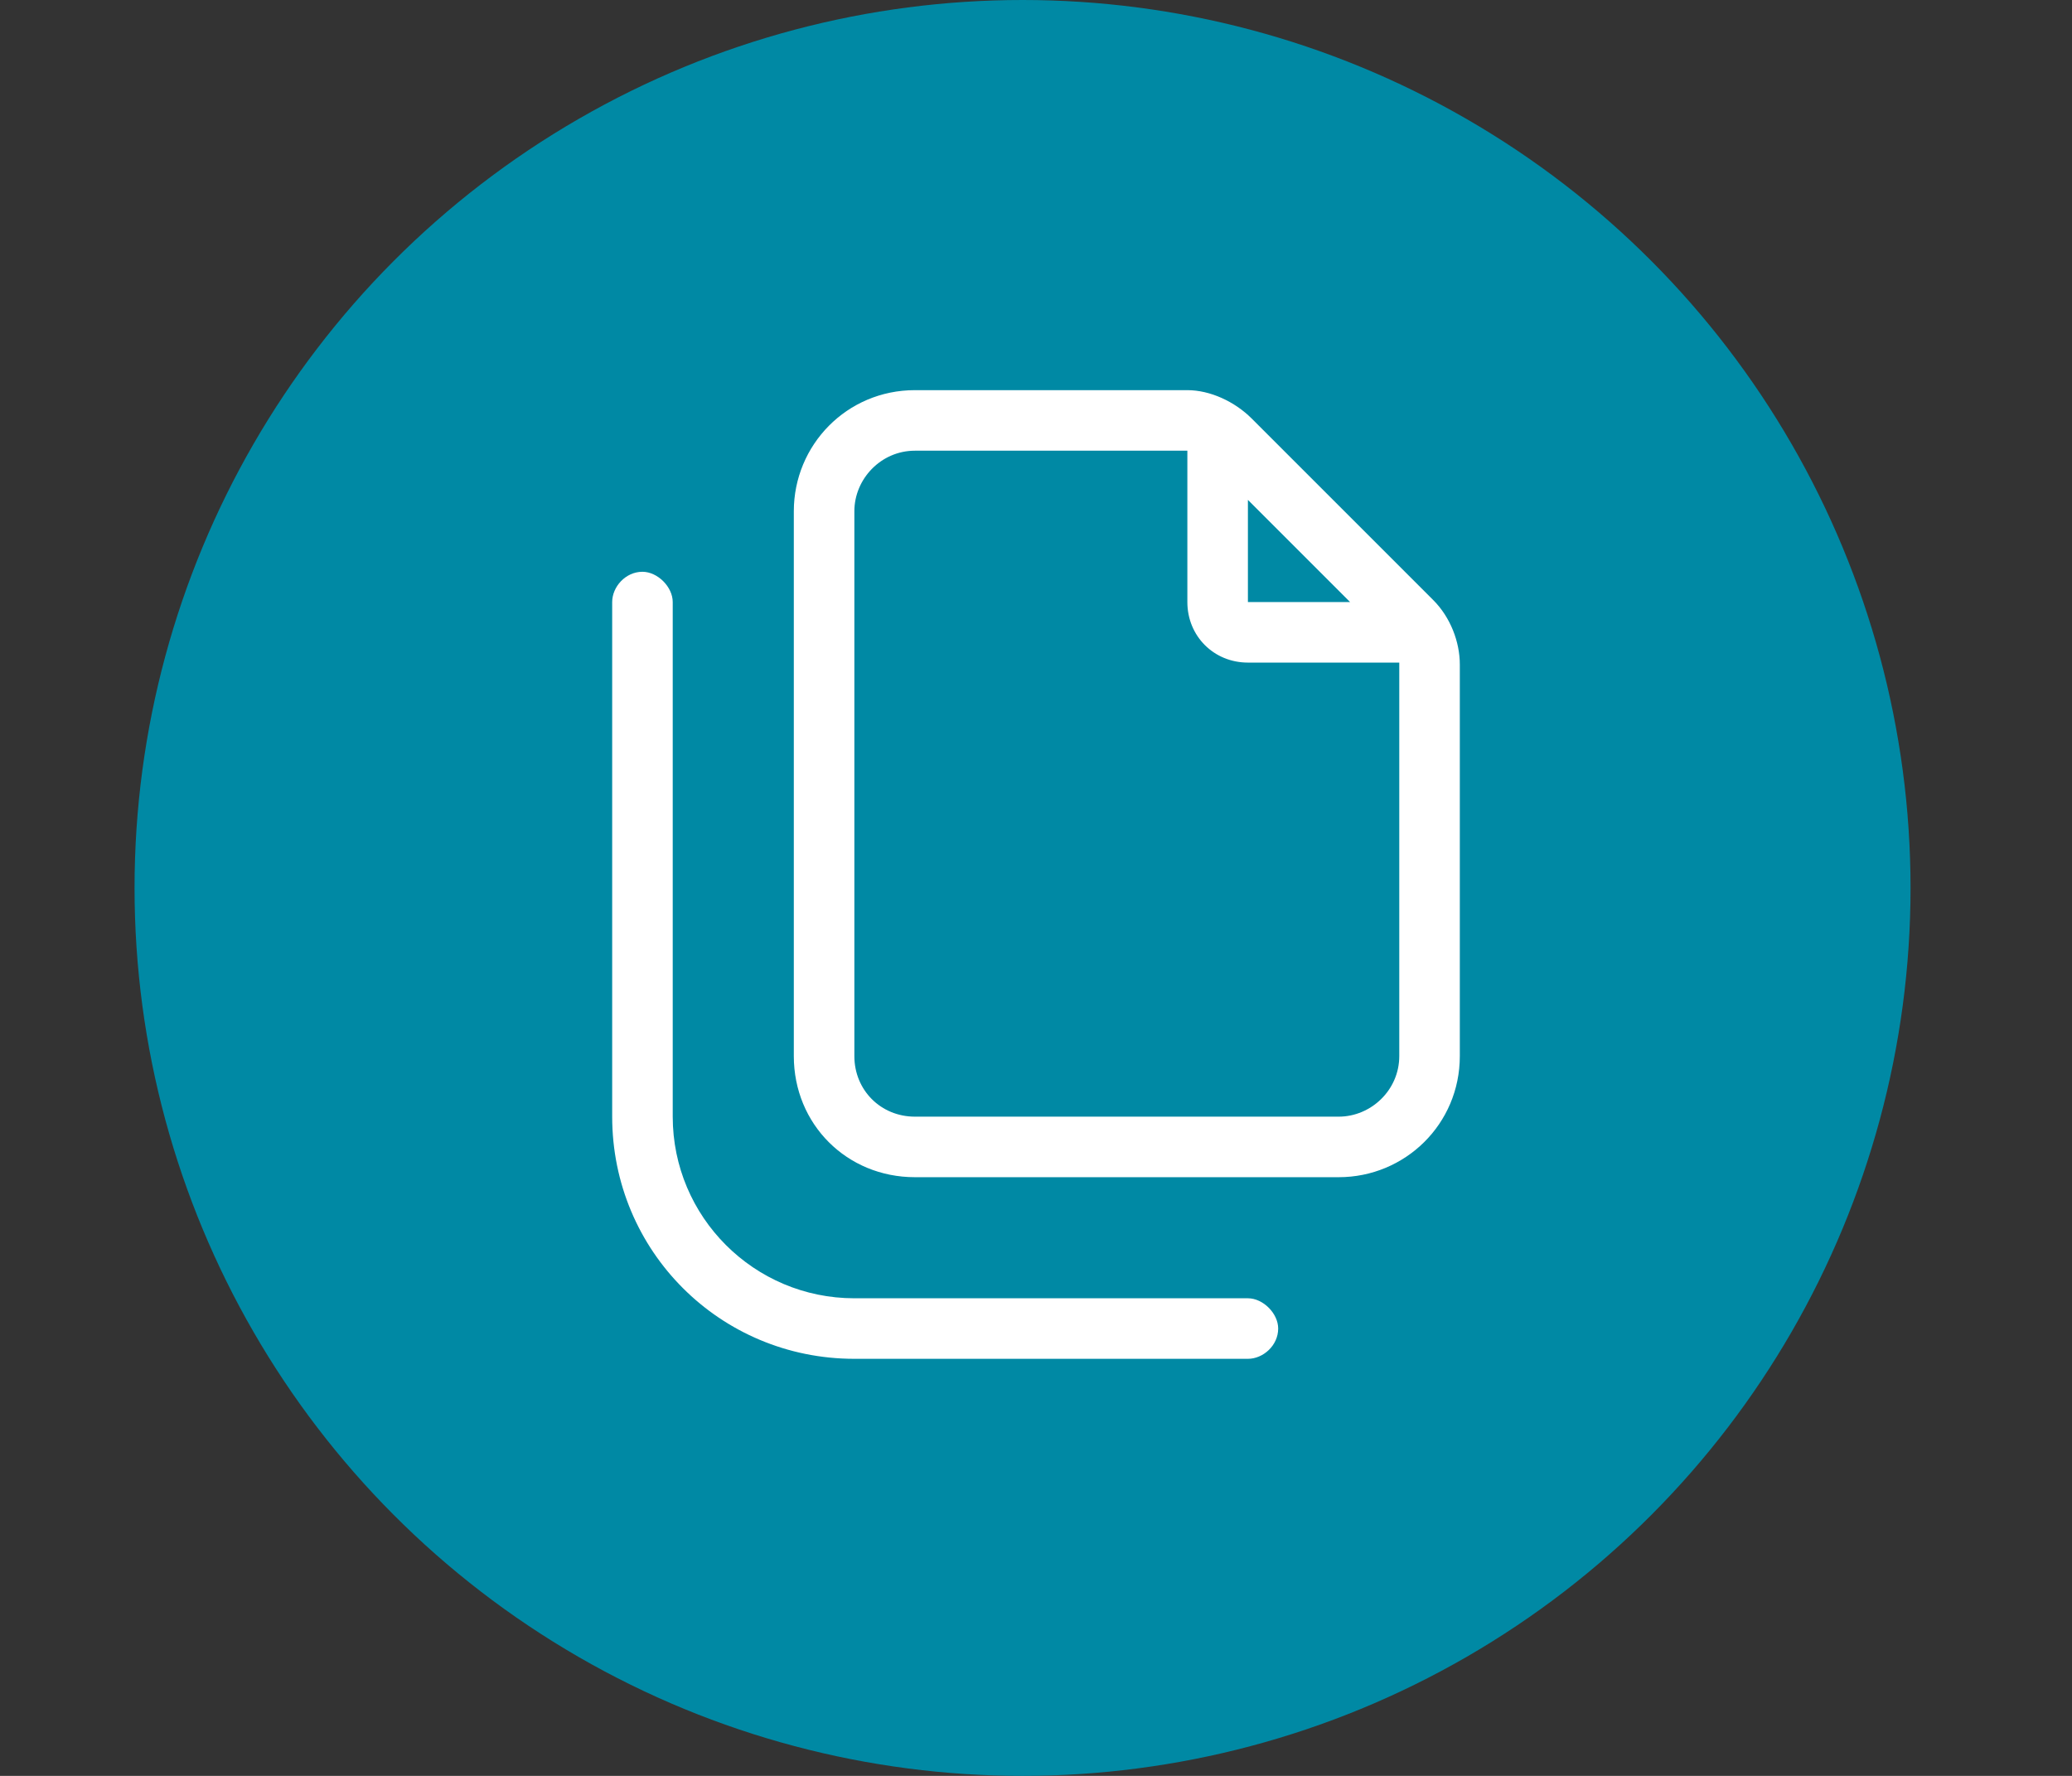 <?xml version="1.0" encoding="UTF-8"?>
<svg xmlns="http://www.w3.org/2000/svg" width="77" height="66" viewBox="0 0 77 66" fill="none">
  <rect x="0" y="0" width="77" height="66" fill="#333333" stroke="none"/>
  <circle cx="38" cy="33" r="33" fill="#0089A4"></circle>
  <path d="M34 41.5H49.75C50.945 41.5 52 40.516 52 39.25V24.695C52 24.695 52 24.695 52 24.625H46.375C45.109 24.625 44.125 23.641 44.125 22.375V16.75H34C32.734 16.75 31.75 17.805 31.75 19V39.25C31.75 40.516 32.734 41.5 34 41.5ZM46.375 18.578V22.375H50.172L46.375 18.578ZM34 14.5H44.125C44.969 14.5 45.883 14.922 46.516 15.555L53.266 22.305C53.898 22.938 54.25 23.852 54.25 24.695V39.25C54.25 41.781 52.211 43.75 49.75 43.75H34C31.469 43.75 29.5 41.781 29.5 39.25V19C29.5 16.539 31.469 14.5 34 14.5ZM25 22.375V41.5C25 45.227 28.023 48.25 31.75 48.25H46.375C46.938 48.25 47.5 48.812 47.5 49.375C47.5 50.008 46.938 50.5 46.375 50.5H31.75C26.758 50.5 22.75 46.492 22.75 41.5V22.375C22.75 21.812 23.242 21.25 23.875 21.25C24.438 21.25 25 21.812 25 22.375Z" fill="white"></path>
</svg>
